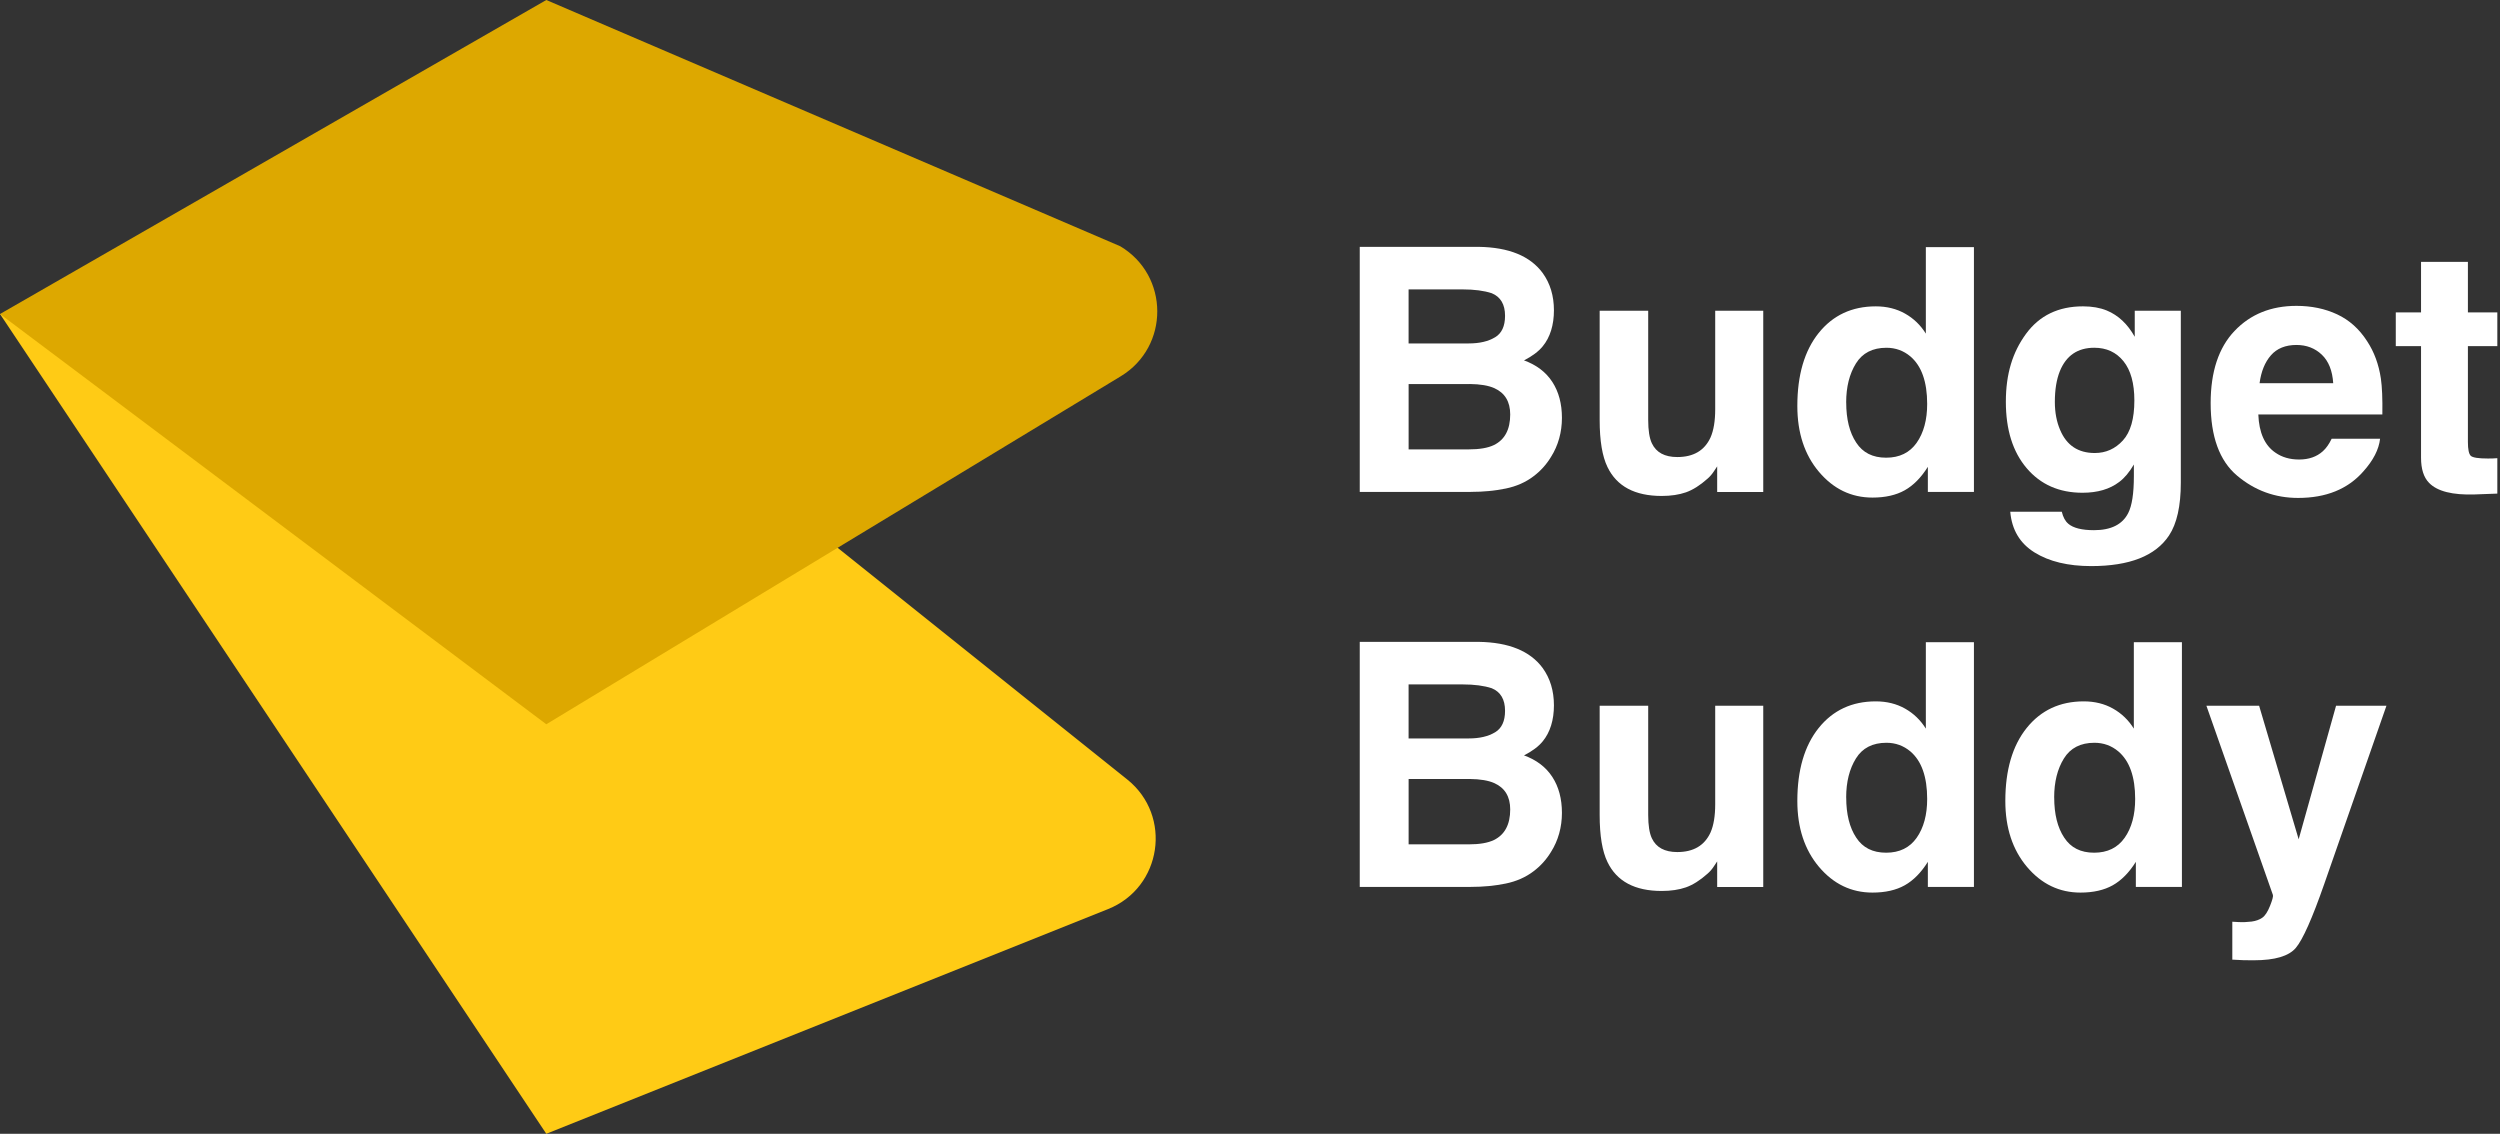 <svg width="441" height="200" viewBox="0 0 441 200" fill="none" xmlns="http://www.w3.org/2000/svg">
<rect x="0" y="0" width="441" height="200" fill="#333333" stroke="none"/>
<path d="M96.368 55.518L0 55.391L96.368 200L195.452 160.368C204.971 156.562 206.844 143.906 198.844 137.498L96.368 55.518Z" fill="#FFCB15"/>
<path d="M96.368 0L0 55.392L96.368 127.76L197.7 66.375C206.335 61.144 206.282 48.589 197.6 43.432L96.368 0Z" fill="#DDA800"/>
<path d="M259.451 86.776H239.859V43.545H260.856C266.154 43.625 269.906 45.157 272.12 48.147C273.451 49.986 274.114 52.187 274.114 54.749C274.114 57.311 273.451 59.511 272.12 61.11C271.378 62.013 270.281 62.829 268.836 63.572C271.043 64.374 272.709 65.645 273.839 67.385C274.963 69.124 275.525 71.237 275.525 73.719C275.525 76.201 274.883 78.575 273.592 80.609C272.769 81.96 271.746 83.09 270.515 84.013C269.13 85.07 267.491 85.793 265.605 86.18C263.719 86.569 261.672 86.769 259.458 86.769L259.451 86.776ZM263.732 59.498C264.903 58.796 265.491 57.532 265.491 55.712C265.491 53.699 264.709 52.368 263.144 51.725C261.792 51.277 260.073 51.05 257.98 51.05H248.475V60.582H259.09C260.99 60.582 262.528 60.221 263.726 59.498H263.732ZM259.244 67.746H248.481V79.271H259.097C260.996 79.271 262.468 79.017 263.525 78.508C265.438 77.572 266.401 75.772 266.401 73.11C266.401 70.863 265.471 69.318 263.612 68.475C262.575 68.007 261.117 67.759 259.244 67.739V67.746Z" fill="white"/>
<path d="M302.916 82.262C302.836 82.362 302.642 82.65 302.328 83.145C302.013 83.633 301.645 84.061 301.211 84.436C299.9 85.607 298.635 86.409 297.411 86.844C296.187 87.272 294.756 87.486 293.117 87.486C288.388 87.486 285.197 85.787 283.558 82.383C282.642 80.503 282.181 77.74 282.181 74.082V54.81H290.742V74.082C290.742 75.901 290.956 77.272 291.385 78.189C292.147 79.814 293.645 80.623 295.873 80.623C298.729 80.623 300.682 79.473 301.739 77.165C302.288 75.914 302.562 74.262 302.562 72.209V54.817H311.037V86.784H302.91V82.269L302.916 82.262Z" fill="white"/>
<path d="M348.201 43.606V86.777H340.074V82.349C338.883 84.249 337.525 85.627 336 86.483C334.475 87.339 332.575 87.774 330.308 87.774C326.575 87.774 323.431 86.262 320.876 83.245C318.321 80.228 317.05 76.349 317.05 71.613C317.05 66.155 318.308 61.867 320.816 58.737C323.331 55.606 326.689 54.041 330.89 54.041C332.823 54.041 334.548 54.469 336.053 55.319C337.559 56.168 338.783 57.346 339.719 58.85V43.6H348.194L348.201 43.606ZM325.672 70.998C325.672 73.948 326.261 76.309 327.431 78.068C328.582 79.847 330.341 80.737 332.709 80.737C335.077 80.737 336.876 79.854 338.107 78.095C339.338 76.335 339.953 74.055 339.953 71.259C339.953 67.346 338.963 64.549 336.99 62.871C335.779 61.854 334.368 61.346 332.769 61.346C330.328 61.346 328.528 62.269 327.385 64.115C326.241 65.961 325.665 68.255 325.665 70.991L325.672 70.998Z" fill="white"/>
<path d="M364.83 92.38C365.726 93.143 367.244 93.524 369.378 93.524C372.388 93.524 374.402 92.514 375.418 90.501C376.081 89.21 376.415 87.043 376.415 83.992V81.939C375.612 83.31 374.749 84.334 373.833 85.016C372.168 86.287 370.014 86.922 367.351 86.922C363.244 86.922 359.967 85.477 357.512 82.594C355.057 79.711 353.833 75.805 353.833 70.875C353.833 65.945 355.017 62.133 357.385 58.895C359.753 55.658 363.104 54.039 367.445 54.039C369.05 54.039 370.448 54.287 371.639 54.775C373.673 55.618 375.311 57.163 376.569 59.41V54.808H384.696V85.136C384.696 89.263 384 92.374 382.616 94.461C380.228 98.059 375.652 99.859 368.89 99.859C364.803 99.859 361.472 99.056 358.89 97.451C356.308 95.845 354.883 93.451 354.609 90.267H363.699C363.933 91.243 364.315 91.946 364.843 92.38H364.83ZM363.418 75.865C364.555 78.561 366.589 79.912 369.519 79.912C371.472 79.912 373.124 79.176 374.475 77.698C375.826 76.22 376.502 73.872 376.502 70.641C376.502 67.611 375.86 65.303 374.582 63.718C373.298 62.133 371.586 61.343 369.432 61.343C366.502 61.343 364.475 62.721 363.358 65.477C362.769 66.942 362.475 68.755 362.475 70.902C362.475 72.761 362.79 74.414 363.412 75.859L363.418 75.865Z" fill="white"/>
<path d="M419.847 77.393C419.633 79.293 418.643 81.213 416.883 83.173C414.148 86.283 410.315 87.835 405.385 87.835C401.318 87.835 397.733 86.524 394.622 83.902C391.512 81.28 389.96 77.019 389.96 71.112C389.96 65.581 391.365 61.333 394.168 58.383C396.97 55.433 400.616 53.955 405.091 53.955C407.753 53.955 410.148 54.457 412.275 55.453C414.409 56.45 416.168 58.022 417.552 60.176C418.803 62.075 419.613 64.269 419.987 66.778C420.201 68.243 420.288 70.356 420.248 73.112H398.368C398.489 76.316 399.492 78.571 401.392 79.855C402.542 80.657 403.934 81.059 405.559 81.059C407.278 81.059 408.676 80.571 409.753 79.594C410.342 79.066 410.857 78.33 411.305 77.393H419.84H419.847ZM411.579 67.601C411.439 65.393 410.77 63.714 409.572 62.571C408.375 61.427 406.877 60.851 405.097 60.851C403.164 60.851 401.659 61.46 400.596 62.671C399.532 63.882 398.863 65.527 398.589 67.601H411.579Z" fill="white"/>
<path d="M440.529 80.823V87.071L436.569 87.218C432.616 87.352 429.92 86.669 428.476 85.164C427.539 84.208 427.071 82.73 427.071 80.736V61.057H422.616V55.104H427.071V46.188H435.338V55.104H440.529V61.057H435.338V77.954C435.338 79.265 435.506 80.081 435.84 80.402C436.175 80.723 437.191 80.883 438.89 80.883C439.144 80.883 439.412 80.883 439.7 80.87C439.981 80.863 440.262 80.843 440.536 80.823H440.529Z" fill="white"/>
<path d="M259.451 156.456H239.859V113.225H260.856C266.154 113.305 269.906 114.837 272.12 117.827C273.451 119.666 274.114 121.867 274.114 124.429C274.114 126.991 273.451 129.191 272.12 130.79C271.378 131.693 270.281 132.509 268.836 133.251C271.043 134.054 272.709 135.325 273.839 137.064C274.963 138.803 275.525 140.917 275.525 143.399C275.525 145.88 274.883 148.255 273.592 150.288C272.769 151.639 271.746 152.77 270.515 153.693C269.13 154.75 267.491 155.472 265.605 155.86C263.719 156.248 261.672 156.449 259.458 156.449L259.451 156.456ZM263.732 129.178C264.903 128.476 265.491 127.211 265.491 125.392C265.491 123.379 264.709 122.047 263.144 121.405C261.792 120.957 260.073 120.73 257.98 120.73H248.475V130.261H259.09C260.99 130.261 262.528 129.9 263.726 129.178H263.732ZM259.244 137.419H248.481V148.944H259.097C260.996 148.944 262.468 148.69 263.525 148.181C265.438 147.245 266.401 145.446 266.401 142.783C266.401 140.536 265.471 138.991 263.612 138.148C262.575 137.68 261.117 137.432 259.244 137.412V137.419Z" fill="white"/>
<path d="M302.916 151.942C302.836 152.042 302.642 152.33 302.328 152.825C302.013 153.313 301.645 153.741 301.211 154.116C299.9 155.286 298.635 156.089 297.411 156.524C296.187 156.952 294.756 157.166 293.117 157.166C288.388 157.166 285.197 155.467 283.558 152.062C282.642 150.183 282.181 147.42 282.181 143.761V124.49H290.742V143.761C290.742 145.581 290.956 146.952 291.385 147.868C292.147 149.494 293.645 150.303 295.873 150.303C298.729 150.303 300.682 149.153 301.739 146.845C302.288 145.594 302.562 143.942 302.562 141.888V124.497H311.037V156.464H302.91V151.949L302.916 151.942Z" fill="white"/>
<path d="M348.201 113.286V156.457H340.074V152.029C338.883 153.928 337.525 155.306 336 156.162C334.475 157.019 332.575 157.453 330.308 157.453C326.575 157.453 323.431 155.942 320.876 152.925C318.328 149.902 317.05 146.029 317.05 141.293C317.05 135.835 318.308 131.547 320.816 128.416C323.331 125.286 326.689 123.721 330.89 123.721C332.823 123.721 334.548 124.149 336.053 124.998C337.559 125.848 338.783 127.025 339.719 128.53V113.279H348.194L348.201 113.286ZM325.672 140.677C325.672 143.627 326.261 145.988 327.431 147.748C328.582 149.527 330.341 150.417 332.709 150.417C335.077 150.417 336.876 149.534 338.107 147.774C339.338 146.015 339.953 143.734 339.953 140.938C339.953 137.025 338.963 134.229 336.99 132.55C335.779 131.534 334.368 131.025 332.769 131.025C330.328 131.025 328.528 131.948 327.385 133.794C326.241 135.641 325.665 137.935 325.665 140.671L325.672 140.677Z" fill="white"/>
<path d="M384.89 113.286V156.457H376.763V152.029C375.572 153.928 374.215 155.306 372.689 156.162C371.164 157.019 369.265 157.453 366.997 157.453C363.265 157.453 360.121 155.942 357.566 152.925C355.017 149.902 353.74 146.029 353.74 141.293C353.74 135.835 354.997 131.547 357.505 128.416C360.02 125.286 363.378 123.721 367.579 123.721C369.512 123.721 371.238 124.149 372.743 124.998C374.248 125.848 375.472 127.025 376.409 128.53V113.279H384.883L384.89 113.286ZM362.362 140.677C362.362 143.627 362.95 145.988 364.121 147.748C365.271 149.527 367.031 150.417 369.398 150.417C371.766 150.417 373.566 149.534 374.796 147.774C376.027 146.015 376.643 143.734 376.643 140.938C376.643 137.025 375.653 134.229 373.679 132.55C372.469 131.534 371.057 131.025 369.459 131.025C367.017 131.025 365.218 131.948 364.074 133.794C362.93 135.641 362.355 137.935 362.355 140.671L362.362 140.677Z" fill="white"/>
<path d="M405.479 148.069L412.081 124.49H420.97L410 155.928C407.887 161.989 406.214 165.748 404.984 167.206C403.753 168.664 401.291 169.393 397.592 169.393C396.85 169.393 396.254 169.393 395.806 169.38C395.358 169.373 394.683 169.333 393.78 169.28V162.591L394.836 162.651C395.659 162.691 396.442 162.658 397.184 162.564C397.927 162.464 398.555 162.243 399.064 161.888C399.552 161.554 400.007 160.865 400.428 159.808C400.85 158.751 401.017 158.109 400.943 157.875L389.211 124.497H398.509L405.492 148.076L405.479 148.069Z" fill="white"/>
</svg>
